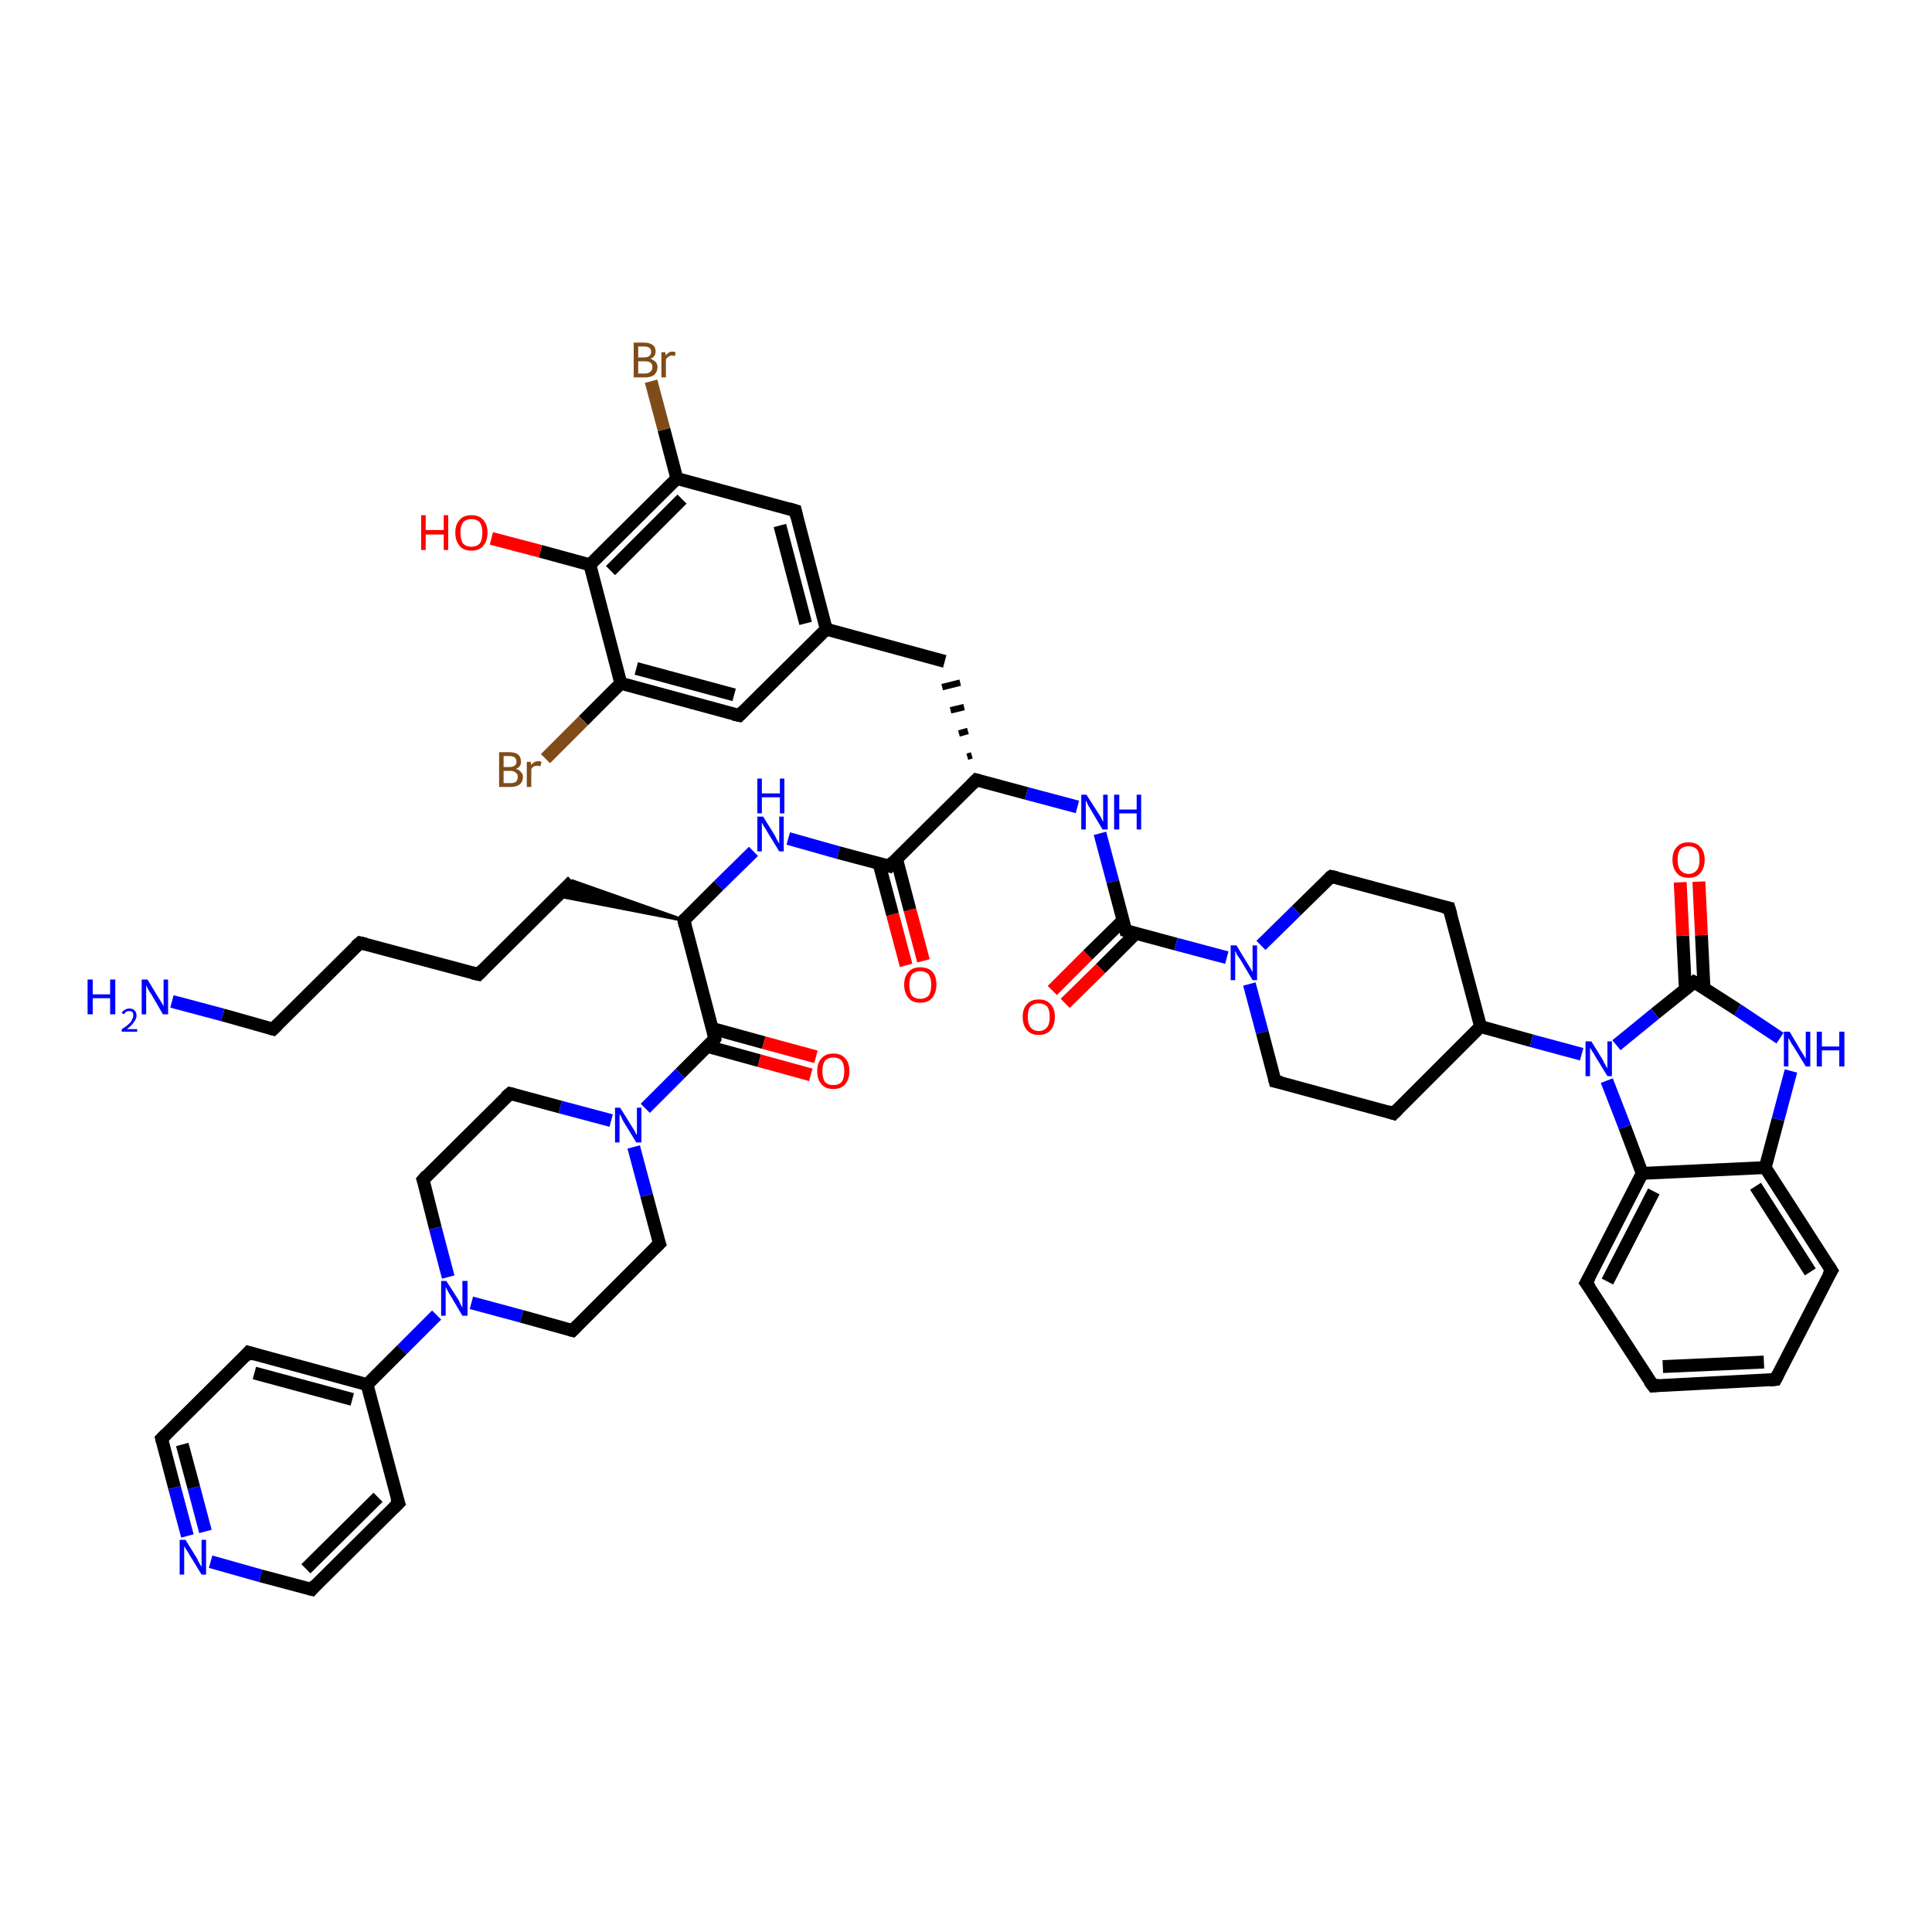 <?xml version='1.0' encoding='iso-8859-1'?>
<svg version='1.1' baseProfile='full'
              xmlns='http://www.w3.org/2000/svg'
                      xmlns:rdkit='http://www.rdkit.org/xml'
                      xmlns:xlink='http://www.w3.org/1999/xlink'
                  xml:space='preserve'
width='300px' height='300px' viewBox='0 0 300 300'>
<!-- END OF HEADER -->
<rect style='opacity:1.0;fill:#FFFFFF;stroke:none' width='300.0' height='300.0' x='0.0' y='0.0'> </rect>
<path class='bond-0 atom-0 atom-1' d='M 26.7,155.5 L 34.6,157.6' style='fill:none;fill-rule:evenodd;stroke:#0000FF;stroke-width:2.0px;stroke-linecap:butt;stroke-linejoin:miter;stroke-opacity:1' />
<path class='bond-0 atom-0 atom-1' d='M 34.6,157.6 L 42.4,159.8' style='fill:none;fill-rule:evenodd;stroke:#000000;stroke-width:2.0px;stroke-linecap:butt;stroke-linejoin:miter;stroke-opacity:1' />
<path class='bond-1 atom-1 atom-2' d='M 42.4,159.8 L 55.9,146.4' style='fill:none;fill-rule:evenodd;stroke:#000000;stroke-width:2.0px;stroke-linecap:butt;stroke-linejoin:miter;stroke-opacity:1' />
<path class='bond-2 atom-2 atom-3' d='M 55.9,146.4 L 74.3,151.3' style='fill:none;fill-rule:evenodd;stroke:#000000;stroke-width:2.0px;stroke-linecap:butt;stroke-linejoin:miter;stroke-opacity:1' />
<path class='bond-3 atom-3 atom-4' d='M 74.3,151.3 L 88.9,136.8' style='fill:none;fill-rule:evenodd;stroke:#000000;stroke-width:2.0px;stroke-linecap:butt;stroke-linejoin:miter;stroke-opacity:1' />
<path class='bond-4 atom-5 atom-4' d='M 106.2,142.9 L 86.6,139.1 L 88.9,136.8 Z' style='fill:#000000;fill-rule:evenodd;fill-opacity:1;stroke:#000000;stroke-width:0.5px;stroke-linecap:butt;stroke-linejoin:miter;stroke-opacity:1;' />
<path class='bond-5 atom-5 atom-6' d='M 106.2,142.9 L 111.6,137.5' style='fill:none;fill-rule:evenodd;stroke:#000000;stroke-width:2.0px;stroke-linecap:butt;stroke-linejoin:miter;stroke-opacity:1' />
<path class='bond-5 atom-5 atom-6' d='M 111.6,137.5 L 117.0,132.2' style='fill:none;fill-rule:evenodd;stroke:#0000FF;stroke-width:2.0px;stroke-linecap:butt;stroke-linejoin:miter;stroke-opacity:1' />
<path class='bond-6 atom-6 atom-7' d='M 122.4,130.2 L 130.2,132.4' style='fill:none;fill-rule:evenodd;stroke:#0000FF;stroke-width:2.0px;stroke-linecap:butt;stroke-linejoin:miter;stroke-opacity:1' />
<path class='bond-6 atom-6 atom-7' d='M 130.2,132.4 L 138.1,134.5' style='fill:none;fill-rule:evenodd;stroke:#000000;stroke-width:2.0px;stroke-linecap:butt;stroke-linejoin:miter;stroke-opacity:1' />
<path class='bond-7 atom-7 atom-8' d='M 136.5,134.1 L 138.6,142.0' style='fill:none;fill-rule:evenodd;stroke:#000000;stroke-width:2.0px;stroke-linecap:butt;stroke-linejoin:miter;stroke-opacity:1' />
<path class='bond-7 atom-7 atom-8' d='M 138.6,142.0 L 140.7,149.9' style='fill:none;fill-rule:evenodd;stroke:#FF0000;stroke-width:2.0px;stroke-linecap:butt;stroke-linejoin:miter;stroke-opacity:1' />
<path class='bond-7 atom-7 atom-8' d='M 139.2,133.3 L 141.3,141.3' style='fill:none;fill-rule:evenodd;stroke:#000000;stroke-width:2.0px;stroke-linecap:butt;stroke-linejoin:miter;stroke-opacity:1' />
<path class='bond-7 atom-7 atom-8' d='M 141.3,141.3 L 143.4,149.2' style='fill:none;fill-rule:evenodd;stroke:#FF0000;stroke-width:2.0px;stroke-linecap:butt;stroke-linejoin:miter;stroke-opacity:1' />
<path class='bond-8 atom-7 atom-9' d='M 138.1,134.5 L 151.6,121.1' style='fill:none;fill-rule:evenodd;stroke:#000000;stroke-width:2.0px;stroke-linecap:butt;stroke-linejoin:miter;stroke-opacity:1' />
<path class='bond-9 atom-9 atom-10' d='M 150.9,117.3 L 150.2,117.5' style='fill:none;fill-rule:evenodd;stroke:#000000;stroke-width:1.0px;stroke-linecap:butt;stroke-linejoin:miter;stroke-opacity:1' />
<path class='bond-9 atom-9 atom-10' d='M 150.3,113.5 L 148.9,113.9' style='fill:none;fill-rule:evenodd;stroke:#000000;stroke-width:1.0px;stroke-linecap:butt;stroke-linejoin:miter;stroke-opacity:1' />
<path class='bond-9 atom-9 atom-10' d='M 149.7,109.8 L 147.6,110.3' style='fill:none;fill-rule:evenodd;stroke:#000000;stroke-width:1.0px;stroke-linecap:butt;stroke-linejoin:miter;stroke-opacity:1' />
<path class='bond-9 atom-9 atom-10' d='M 149.1,106.0 L 146.3,106.7' style='fill:none;fill-rule:evenodd;stroke:#000000;stroke-width:1.0px;stroke-linecap:butt;stroke-linejoin:miter;stroke-opacity:1' />
<path class='bond-10 atom-10 atom-11' d='M 146.7,102.7 L 128.3,97.7' style='fill:none;fill-rule:evenodd;stroke:#000000;stroke-width:2.0px;stroke-linecap:butt;stroke-linejoin:miter;stroke-opacity:1' />
<path class='bond-11 atom-11 atom-12' d='M 128.3,97.7 L 123.5,79.3' style='fill:none;fill-rule:evenodd;stroke:#000000;stroke-width:2.0px;stroke-linecap:butt;stroke-linejoin:miter;stroke-opacity:1' />
<path class='bond-11 atom-11 atom-12' d='M 125.1,96.8 L 121.1,81.6' style='fill:none;fill-rule:evenodd;stroke:#000000;stroke-width:2.0px;stroke-linecap:butt;stroke-linejoin:miter;stroke-opacity:1' />
<path class='bond-12 atom-12 atom-13' d='M 123.5,79.3 L 105.1,74.3' style='fill:none;fill-rule:evenodd;stroke:#000000;stroke-width:2.0px;stroke-linecap:butt;stroke-linejoin:miter;stroke-opacity:1' />
<path class='bond-13 atom-13 atom-14' d='M 105.1,74.3 L 103.1,66.7' style='fill:none;fill-rule:evenodd;stroke:#000000;stroke-width:2.0px;stroke-linecap:butt;stroke-linejoin:miter;stroke-opacity:1' />
<path class='bond-13 atom-13 atom-14' d='M 103.1,66.7 L 101.1,59.2' style='fill:none;fill-rule:evenodd;stroke:#7F4C19;stroke-width:2.0px;stroke-linecap:butt;stroke-linejoin:miter;stroke-opacity:1' />
<path class='bond-14 atom-13 atom-15' d='M 105.1,74.3 L 91.6,87.7' style='fill:none;fill-rule:evenodd;stroke:#000000;stroke-width:2.0px;stroke-linecap:butt;stroke-linejoin:miter;stroke-opacity:1' />
<path class='bond-14 atom-13 atom-15' d='M 105.9,77.5 L 94.8,88.6' style='fill:none;fill-rule:evenodd;stroke:#000000;stroke-width:2.0px;stroke-linecap:butt;stroke-linejoin:miter;stroke-opacity:1' />
<path class='bond-15 atom-15 atom-16' d='M 91.6,87.7 L 83.9,85.6' style='fill:none;fill-rule:evenodd;stroke:#000000;stroke-width:2.0px;stroke-linecap:butt;stroke-linejoin:miter;stroke-opacity:1' />
<path class='bond-15 atom-15 atom-16' d='M 83.9,85.6 L 76.3,83.6' style='fill:none;fill-rule:evenodd;stroke:#FF0000;stroke-width:2.0px;stroke-linecap:butt;stroke-linejoin:miter;stroke-opacity:1' />
<path class='bond-16 atom-15 atom-17' d='M 91.6,87.7 L 96.4,106.1' style='fill:none;fill-rule:evenodd;stroke:#000000;stroke-width:2.0px;stroke-linecap:butt;stroke-linejoin:miter;stroke-opacity:1' />
<path class='bond-17 atom-17 atom-18' d='M 96.4,106.1 L 90.6,111.9' style='fill:none;fill-rule:evenodd;stroke:#000000;stroke-width:2.0px;stroke-linecap:butt;stroke-linejoin:miter;stroke-opacity:1' />
<path class='bond-17 atom-17 atom-18' d='M 90.6,111.9 L 84.7,117.8' style='fill:none;fill-rule:evenodd;stroke:#7F4C19;stroke-width:2.0px;stroke-linecap:butt;stroke-linejoin:miter;stroke-opacity:1' />
<path class='bond-18 atom-17 atom-19' d='M 96.4,106.1 L 114.8,111.1' style='fill:none;fill-rule:evenodd;stroke:#000000;stroke-width:2.0px;stroke-linecap:butt;stroke-linejoin:miter;stroke-opacity:1' />
<path class='bond-18 atom-17 atom-19' d='M 98.8,103.8 L 114.0,107.9' style='fill:none;fill-rule:evenodd;stroke:#000000;stroke-width:2.0px;stroke-linecap:butt;stroke-linejoin:miter;stroke-opacity:1' />
<path class='bond-19 atom-9 atom-20' d='M 151.6,121.1 L 159.4,123.2' style='fill:none;fill-rule:evenodd;stroke:#000000;stroke-width:2.0px;stroke-linecap:butt;stroke-linejoin:miter;stroke-opacity:1' />
<path class='bond-19 atom-9 atom-20' d='M 159.4,123.2 L 167.3,125.3' style='fill:none;fill-rule:evenodd;stroke:#0000FF;stroke-width:2.0px;stroke-linecap:butt;stroke-linejoin:miter;stroke-opacity:1' />
<path class='bond-20 atom-20 atom-21' d='M 170.8,129.4 L 172.8,136.9' style='fill:none;fill-rule:evenodd;stroke:#0000FF;stroke-width:2.0px;stroke-linecap:butt;stroke-linejoin:miter;stroke-opacity:1' />
<path class='bond-20 atom-20 atom-21' d='M 172.8,136.9 L 174.8,144.5' style='fill:none;fill-rule:evenodd;stroke:#000000;stroke-width:2.0px;stroke-linecap:butt;stroke-linejoin:miter;stroke-opacity:1' />
<path class='bond-21 atom-21 atom-22' d='M 174.4,142.9 L 168.9,148.3' style='fill:none;fill-rule:evenodd;stroke:#000000;stroke-width:2.0px;stroke-linecap:butt;stroke-linejoin:miter;stroke-opacity:1' />
<path class='bond-21 atom-21 atom-22' d='M 168.9,148.3 L 163.4,153.8' style='fill:none;fill-rule:evenodd;stroke:#FF0000;stroke-width:2.0px;stroke-linecap:butt;stroke-linejoin:miter;stroke-opacity:1' />
<path class='bond-21 atom-21 atom-22' d='M 176.4,144.9 L 170.9,150.4' style='fill:none;fill-rule:evenodd;stroke:#000000;stroke-width:2.0px;stroke-linecap:butt;stroke-linejoin:miter;stroke-opacity:1' />
<path class='bond-21 atom-21 atom-22' d='M 170.9,150.4 L 165.4,155.8' style='fill:none;fill-rule:evenodd;stroke:#FF0000;stroke-width:2.0px;stroke-linecap:butt;stroke-linejoin:miter;stroke-opacity:1' />
<path class='bond-22 atom-21 atom-23' d='M 174.8,144.5 L 182.6,146.6' style='fill:none;fill-rule:evenodd;stroke:#000000;stroke-width:2.0px;stroke-linecap:butt;stroke-linejoin:miter;stroke-opacity:1' />
<path class='bond-22 atom-21 atom-23' d='M 182.6,146.6 L 190.5,148.7' style='fill:none;fill-rule:evenodd;stroke:#0000FF;stroke-width:2.0px;stroke-linecap:butt;stroke-linejoin:miter;stroke-opacity:1' />
<path class='bond-23 atom-23 atom-24' d='M 194.0,152.8 L 196.0,160.3' style='fill:none;fill-rule:evenodd;stroke:#0000FF;stroke-width:2.0px;stroke-linecap:butt;stroke-linejoin:miter;stroke-opacity:1' />
<path class='bond-23 atom-23 atom-24' d='M 196.0,160.3 L 198.0,167.9' style='fill:none;fill-rule:evenodd;stroke:#000000;stroke-width:2.0px;stroke-linecap:butt;stroke-linejoin:miter;stroke-opacity:1' />
<path class='bond-24 atom-24 atom-25' d='M 198.0,167.9 L 216.4,172.9' style='fill:none;fill-rule:evenodd;stroke:#000000;stroke-width:2.0px;stroke-linecap:butt;stroke-linejoin:miter;stroke-opacity:1' />
<path class='bond-25 atom-25 atom-26' d='M 216.4,172.9 L 229.9,159.4' style='fill:none;fill-rule:evenodd;stroke:#000000;stroke-width:2.0px;stroke-linecap:butt;stroke-linejoin:miter;stroke-opacity:1' />
<path class='bond-26 atom-26 atom-27' d='M 229.9,159.4 L 225.0,141.0' style='fill:none;fill-rule:evenodd;stroke:#000000;stroke-width:2.0px;stroke-linecap:butt;stroke-linejoin:miter;stroke-opacity:1' />
<path class='bond-27 atom-27 atom-28' d='M 225.0,141.0 L 206.7,136.1' style='fill:none;fill-rule:evenodd;stroke:#000000;stroke-width:2.0px;stroke-linecap:butt;stroke-linejoin:miter;stroke-opacity:1' />
<path class='bond-28 atom-26 atom-29' d='M 229.9,159.4 L 237.8,161.6' style='fill:none;fill-rule:evenodd;stroke:#000000;stroke-width:2.0px;stroke-linecap:butt;stroke-linejoin:miter;stroke-opacity:1' />
<path class='bond-28 atom-26 atom-29' d='M 237.8,161.6 L 245.6,163.7' style='fill:none;fill-rule:evenodd;stroke:#0000FF;stroke-width:2.0px;stroke-linecap:butt;stroke-linejoin:miter;stroke-opacity:1' />
<path class='bond-29 atom-29 atom-30' d='M 249.5,167.8 L 252.3,175.0' style='fill:none;fill-rule:evenodd;stroke:#0000FF;stroke-width:2.0px;stroke-linecap:butt;stroke-linejoin:miter;stroke-opacity:1' />
<path class='bond-29 atom-29 atom-30' d='M 252.3,175.0 L 255.0,182.2' style='fill:none;fill-rule:evenodd;stroke:#000000;stroke-width:2.0px;stroke-linecap:butt;stroke-linejoin:miter;stroke-opacity:1' />
<path class='bond-30 atom-30 atom-31' d='M 255.0,182.2 L 246.3,199.2' style='fill:none;fill-rule:evenodd;stroke:#000000;stroke-width:2.0px;stroke-linecap:butt;stroke-linejoin:miter;stroke-opacity:1' />
<path class='bond-30 atom-30 atom-31' d='M 256.8,185.0 L 249.6,199.0' style='fill:none;fill-rule:evenodd;stroke:#000000;stroke-width:2.0px;stroke-linecap:butt;stroke-linejoin:miter;stroke-opacity:1' />
<path class='bond-31 atom-31 atom-32' d='M 246.3,199.2 L 256.7,215.2' style='fill:none;fill-rule:evenodd;stroke:#000000;stroke-width:2.0px;stroke-linecap:butt;stroke-linejoin:miter;stroke-opacity:1' />
<path class='bond-32 atom-32 atom-33' d='M 256.7,215.2 L 275.7,214.2' style='fill:none;fill-rule:evenodd;stroke:#000000;stroke-width:2.0px;stroke-linecap:butt;stroke-linejoin:miter;stroke-opacity:1' />
<path class='bond-32 atom-32 atom-33' d='M 258.2,212.2 L 273.9,211.5' style='fill:none;fill-rule:evenodd;stroke:#000000;stroke-width:2.0px;stroke-linecap:butt;stroke-linejoin:miter;stroke-opacity:1' />
<path class='bond-33 atom-33 atom-34' d='M 275.7,214.2 L 284.4,197.3' style='fill:none;fill-rule:evenodd;stroke:#000000;stroke-width:2.0px;stroke-linecap:butt;stroke-linejoin:miter;stroke-opacity:1' />
<path class='bond-34 atom-34 atom-35' d='M 284.4,197.3 L 274.1,181.3' style='fill:none;fill-rule:evenodd;stroke:#000000;stroke-width:2.0px;stroke-linecap:butt;stroke-linejoin:miter;stroke-opacity:1' />
<path class='bond-34 atom-34 atom-35' d='M 281.1,197.5 L 272.6,184.2' style='fill:none;fill-rule:evenodd;stroke:#000000;stroke-width:2.0px;stroke-linecap:butt;stroke-linejoin:miter;stroke-opacity:1' />
<path class='bond-35 atom-35 atom-36' d='M 274.1,181.3 L 276.1,173.8' style='fill:none;fill-rule:evenodd;stroke:#000000;stroke-width:2.0px;stroke-linecap:butt;stroke-linejoin:miter;stroke-opacity:1' />
<path class='bond-35 atom-35 atom-36' d='M 276.1,173.8 L 278.1,166.3' style='fill:none;fill-rule:evenodd;stroke:#0000FF;stroke-width:2.0px;stroke-linecap:butt;stroke-linejoin:miter;stroke-opacity:1' />
<path class='bond-36 atom-36 atom-37' d='M 276.4,161.2 L 269.8,156.8' style='fill:none;fill-rule:evenodd;stroke:#0000FF;stroke-width:2.0px;stroke-linecap:butt;stroke-linejoin:miter;stroke-opacity:1' />
<path class='bond-36 atom-36 atom-37' d='M 269.8,156.8 L 263.1,152.5' style='fill:none;fill-rule:evenodd;stroke:#000000;stroke-width:2.0px;stroke-linecap:butt;stroke-linejoin:miter;stroke-opacity:1' />
<path class='bond-37 atom-37 atom-38' d='M 264.6,153.5 L 264.2,145.2' style='fill:none;fill-rule:evenodd;stroke:#000000;stroke-width:2.0px;stroke-linecap:butt;stroke-linejoin:miter;stroke-opacity:1' />
<path class='bond-37 atom-37 atom-38' d='M 264.2,145.2 L 263.8,136.9' style='fill:none;fill-rule:evenodd;stroke:#FF0000;stroke-width:2.0px;stroke-linecap:butt;stroke-linejoin:miter;stroke-opacity:1' />
<path class='bond-37 atom-37 atom-38' d='M 261.7,153.6 L 261.3,145.3' style='fill:none;fill-rule:evenodd;stroke:#000000;stroke-width:2.0px;stroke-linecap:butt;stroke-linejoin:miter;stroke-opacity:1' />
<path class='bond-37 atom-37 atom-38' d='M 261.3,145.3 L 260.9,137.0' style='fill:none;fill-rule:evenodd;stroke:#FF0000;stroke-width:2.0px;stroke-linecap:butt;stroke-linejoin:miter;stroke-opacity:1' />
<path class='bond-38 atom-5 atom-39' d='M 106.2,142.9 L 111.0,161.3' style='fill:none;fill-rule:evenodd;stroke:#000000;stroke-width:2.0px;stroke-linecap:butt;stroke-linejoin:miter;stroke-opacity:1' />
<path class='bond-39 atom-39 atom-40' d='M 109.9,162.5 L 117.9,164.7' style='fill:none;fill-rule:evenodd;stroke:#000000;stroke-width:2.0px;stroke-linecap:butt;stroke-linejoin:miter;stroke-opacity:1' />
<path class='bond-39 atom-39 atom-40' d='M 117.9,164.7 L 125.9,166.9' style='fill:none;fill-rule:evenodd;stroke:#FF0000;stroke-width:2.0px;stroke-linecap:butt;stroke-linejoin:miter;stroke-opacity:1' />
<path class='bond-39 atom-39 atom-40' d='M 110.6,159.7 L 118.6,161.9' style='fill:none;fill-rule:evenodd;stroke:#000000;stroke-width:2.0px;stroke-linecap:butt;stroke-linejoin:miter;stroke-opacity:1' />
<path class='bond-39 atom-39 atom-40' d='M 118.6,161.9 L 126.7,164.1' style='fill:none;fill-rule:evenodd;stroke:#FF0000;stroke-width:2.0px;stroke-linecap:butt;stroke-linejoin:miter;stroke-opacity:1' />
<path class='bond-40 atom-39 atom-41' d='M 111.0,161.3 L 105.6,166.7' style='fill:none;fill-rule:evenodd;stroke:#000000;stroke-width:2.0px;stroke-linecap:butt;stroke-linejoin:miter;stroke-opacity:1' />
<path class='bond-40 atom-39 atom-41' d='M 105.6,166.7 L 100.2,172.1' style='fill:none;fill-rule:evenodd;stroke:#0000FF;stroke-width:2.0px;stroke-linecap:butt;stroke-linejoin:miter;stroke-opacity:1' />
<path class='bond-41 atom-41 atom-42' d='M 94.9,174.0 L 87.0,171.9' style='fill:none;fill-rule:evenodd;stroke:#0000FF;stroke-width:2.0px;stroke-linecap:butt;stroke-linejoin:miter;stroke-opacity:1' />
<path class='bond-41 atom-41 atom-42' d='M 87.0,171.9 L 79.2,169.8' style='fill:none;fill-rule:evenodd;stroke:#000000;stroke-width:2.0px;stroke-linecap:butt;stroke-linejoin:miter;stroke-opacity:1' />
<path class='bond-42 atom-42 atom-43' d='M 79.2,169.8 L 65.7,183.2' style='fill:none;fill-rule:evenodd;stroke:#000000;stroke-width:2.0px;stroke-linecap:butt;stroke-linejoin:miter;stroke-opacity:1' />
<path class='bond-43 atom-43 atom-44' d='M 65.7,183.2 L 67.6,190.7' style='fill:none;fill-rule:evenodd;stroke:#000000;stroke-width:2.0px;stroke-linecap:butt;stroke-linejoin:miter;stroke-opacity:1' />
<path class='bond-43 atom-43 atom-44' d='M 67.6,190.7 L 69.6,198.3' style='fill:none;fill-rule:evenodd;stroke:#0000FF;stroke-width:2.0px;stroke-linecap:butt;stroke-linejoin:miter;stroke-opacity:1' />
<path class='bond-44 atom-44 atom-45' d='M 73.2,202.3 L 81.0,204.4' style='fill:none;fill-rule:evenodd;stroke:#0000FF;stroke-width:2.0px;stroke-linecap:butt;stroke-linejoin:miter;stroke-opacity:1' />
<path class='bond-44 atom-44 atom-45' d='M 81.0,204.4 L 88.9,206.6' style='fill:none;fill-rule:evenodd;stroke:#000000;stroke-width:2.0px;stroke-linecap:butt;stroke-linejoin:miter;stroke-opacity:1' />
<path class='bond-45 atom-45 atom-46' d='M 88.9,206.6 L 102.4,193.1' style='fill:none;fill-rule:evenodd;stroke:#000000;stroke-width:2.0px;stroke-linecap:butt;stroke-linejoin:miter;stroke-opacity:1' />
<path class='bond-46 atom-44 atom-47' d='M 67.8,204.2 L 62.4,209.6' style='fill:none;fill-rule:evenodd;stroke:#0000FF;stroke-width:2.0px;stroke-linecap:butt;stroke-linejoin:miter;stroke-opacity:1' />
<path class='bond-46 atom-44 atom-47' d='M 62.4,209.6 L 57.0,215.0' style='fill:none;fill-rule:evenodd;stroke:#000000;stroke-width:2.0px;stroke-linecap:butt;stroke-linejoin:miter;stroke-opacity:1' />
<path class='bond-47 atom-47 atom-48' d='M 57.0,215.0 L 38.6,210.0' style='fill:none;fill-rule:evenodd;stroke:#000000;stroke-width:2.0px;stroke-linecap:butt;stroke-linejoin:miter;stroke-opacity:1' />
<path class='bond-47 atom-47 atom-48' d='M 54.7,217.3 L 39.5,213.2' style='fill:none;fill-rule:evenodd;stroke:#000000;stroke-width:2.0px;stroke-linecap:butt;stroke-linejoin:miter;stroke-opacity:1' />
<path class='bond-48 atom-48 atom-49' d='M 38.6,210.0 L 25.1,223.4' style='fill:none;fill-rule:evenodd;stroke:#000000;stroke-width:2.0px;stroke-linecap:butt;stroke-linejoin:miter;stroke-opacity:1' />
<path class='bond-49 atom-49 atom-50' d='M 25.1,223.4 L 27.1,231.0' style='fill:none;fill-rule:evenodd;stroke:#000000;stroke-width:2.0px;stroke-linecap:butt;stroke-linejoin:miter;stroke-opacity:1' />
<path class='bond-49 atom-49 atom-50' d='M 27.1,231.0 L 29.1,238.5' style='fill:none;fill-rule:evenodd;stroke:#0000FF;stroke-width:2.0px;stroke-linecap:butt;stroke-linejoin:miter;stroke-opacity:1' />
<path class='bond-49 atom-49 atom-50' d='M 28.3,224.3 L 30.1,231.0' style='fill:none;fill-rule:evenodd;stroke:#000000;stroke-width:2.0px;stroke-linecap:butt;stroke-linejoin:miter;stroke-opacity:1' />
<path class='bond-49 atom-49 atom-50' d='M 30.1,231.0 L 31.9,237.8' style='fill:none;fill-rule:evenodd;stroke:#0000FF;stroke-width:2.0px;stroke-linecap:butt;stroke-linejoin:miter;stroke-opacity:1' />
<path class='bond-50 atom-50 atom-51' d='M 32.7,242.5 L 40.5,244.7' style='fill:none;fill-rule:evenodd;stroke:#0000FF;stroke-width:2.0px;stroke-linecap:butt;stroke-linejoin:miter;stroke-opacity:1' />
<path class='bond-50 atom-50 atom-51' d='M 40.5,244.7 L 48.4,246.8' style='fill:none;fill-rule:evenodd;stroke:#000000;stroke-width:2.0px;stroke-linecap:butt;stroke-linejoin:miter;stroke-opacity:1' />
<path class='bond-51 atom-51 atom-52' d='M 48.4,246.8 L 61.9,233.4' style='fill:none;fill-rule:evenodd;stroke:#000000;stroke-width:2.0px;stroke-linecap:butt;stroke-linejoin:miter;stroke-opacity:1' />
<path class='bond-51 atom-51 atom-52' d='M 47.5,243.6 L 58.7,232.5' style='fill:none;fill-rule:evenodd;stroke:#000000;stroke-width:2.0px;stroke-linecap:butt;stroke-linejoin:miter;stroke-opacity:1' />
<path class='bond-52 atom-19 atom-11' d='M 114.8,111.1 L 128.3,97.7' style='fill:none;fill-rule:evenodd;stroke:#000000;stroke-width:2.0px;stroke-linecap:butt;stroke-linejoin:miter;stroke-opacity:1' />
<path class='bond-53 atom-28 atom-23' d='M 206.7,136.1 L 201.3,141.4' style='fill:none;fill-rule:evenodd;stroke:#000000;stroke-width:2.0px;stroke-linecap:butt;stroke-linejoin:miter;stroke-opacity:1' />
<path class='bond-53 atom-28 atom-23' d='M 201.3,141.4 L 195.8,146.8' style='fill:none;fill-rule:evenodd;stroke:#0000FF;stroke-width:2.0px;stroke-linecap:butt;stroke-linejoin:miter;stroke-opacity:1' />
<path class='bond-54 atom-37 atom-29' d='M 263.1,152.5 L 257.0,157.4' style='fill:none;fill-rule:evenodd;stroke:#000000;stroke-width:2.0px;stroke-linecap:butt;stroke-linejoin:miter;stroke-opacity:1' />
<path class='bond-54 atom-37 atom-29' d='M 257.0,157.4 L 251.0,162.3' style='fill:none;fill-rule:evenodd;stroke:#0000FF;stroke-width:2.0px;stroke-linecap:butt;stroke-linejoin:miter;stroke-opacity:1' />
<path class='bond-55 atom-46 atom-41' d='M 102.4,193.1 L 100.4,185.6' style='fill:none;fill-rule:evenodd;stroke:#000000;stroke-width:2.0px;stroke-linecap:butt;stroke-linejoin:miter;stroke-opacity:1' />
<path class='bond-55 atom-46 atom-41' d='M 100.4,185.6 L 98.4,178.1' style='fill:none;fill-rule:evenodd;stroke:#0000FF;stroke-width:2.0px;stroke-linecap:butt;stroke-linejoin:miter;stroke-opacity:1' />
<path class='bond-56 atom-52 atom-47' d='M 61.9,233.4 L 57.0,215.0' style='fill:none;fill-rule:evenodd;stroke:#000000;stroke-width:2.0px;stroke-linecap:butt;stroke-linejoin:miter;stroke-opacity:1' />
<path class='bond-57 atom-35 atom-30' d='M 274.1,181.3 L 255.0,182.2' style='fill:none;fill-rule:evenodd;stroke:#000000;stroke-width:2.0px;stroke-linecap:butt;stroke-linejoin:miter;stroke-opacity:1' />
<path d='M 42.0,159.7 L 42.4,159.8 L 43.1,159.1' style='fill:none;stroke:#000000;stroke-width:2.0px;stroke-linecap:butt;stroke-linejoin:miter;stroke-opacity:1;' />
<path d='M 55.2,147.0 L 55.9,146.4 L 56.8,146.6' style='fill:none;stroke:#000000;stroke-width:2.0px;stroke-linecap:butt;stroke-linejoin:miter;stroke-opacity:1;' />
<path d='M 73.4,151.1 L 74.3,151.3 L 75.0,150.6' style='fill:none;stroke:#000000;stroke-width:2.0px;stroke-linecap:butt;stroke-linejoin:miter;stroke-opacity:1;' />
<path d='M 106.4,142.7 L 106.2,142.9 L 106.4,143.8' style='fill:none;stroke:#000000;stroke-width:2.0px;stroke-linecap:butt;stroke-linejoin:miter;stroke-opacity:1;' />
<path d='M 137.7,134.4 L 138.1,134.5 L 138.7,133.8' style='fill:none;stroke:#000000;stroke-width:2.0px;stroke-linecap:butt;stroke-linejoin:miter;stroke-opacity:1;' />
<path d='M 150.9,121.8 L 151.6,121.1 L 152.0,121.2' style='fill:none;stroke:#000000;stroke-width:2.0px;stroke-linecap:butt;stroke-linejoin:miter;stroke-opacity:1;' />
<path d='M 123.7,80.2 L 123.5,79.3 L 122.5,79.0' style='fill:none;stroke:#000000;stroke-width:2.0px;stroke-linecap:butt;stroke-linejoin:miter;stroke-opacity:1;' />
<path d='M 113.9,110.9 L 114.8,111.1 L 115.5,110.4' style='fill:none;stroke:#000000;stroke-width:2.0px;stroke-linecap:butt;stroke-linejoin:miter;stroke-opacity:1;' />
<path d='M 174.7,144.1 L 174.8,144.5 L 175.2,144.6' style='fill:none;stroke:#000000;stroke-width:2.0px;stroke-linecap:butt;stroke-linejoin:miter;stroke-opacity:1;' />
<path d='M 197.9,167.5 L 198.0,167.9 L 199.0,168.1' style='fill:none;stroke:#000000;stroke-width:2.0px;stroke-linecap:butt;stroke-linejoin:miter;stroke-opacity:1;' />
<path d='M 215.5,172.6 L 216.4,172.9 L 217.1,172.2' style='fill:none;stroke:#000000;stroke-width:2.0px;stroke-linecap:butt;stroke-linejoin:miter;stroke-opacity:1;' />
<path d='M 225.3,142.0 L 225.0,141.0 L 224.1,140.8' style='fill:none;stroke:#000000;stroke-width:2.0px;stroke-linecap:butt;stroke-linejoin:miter;stroke-opacity:1;' />
<path d='M 207.6,136.3 L 206.7,136.1 L 206.4,136.3' style='fill:none;stroke:#000000;stroke-width:2.0px;stroke-linecap:butt;stroke-linejoin:miter;stroke-opacity:1;' />
<path d='M 246.8,198.3 L 246.3,199.2 L 246.9,200.0' style='fill:none;stroke:#000000;stroke-width:2.0px;stroke-linecap:butt;stroke-linejoin:miter;stroke-opacity:1;' />
<path d='M 256.1,214.4 L 256.7,215.2 L 257.6,215.1' style='fill:none;stroke:#000000;stroke-width:2.0px;stroke-linecap:butt;stroke-linejoin:miter;stroke-opacity:1;' />
<path d='M 274.7,214.3 L 275.7,214.2 L 276.1,213.4' style='fill:none;stroke:#000000;stroke-width:2.0px;stroke-linecap:butt;stroke-linejoin:miter;stroke-opacity:1;' />
<path d='M 283.9,198.1 L 284.4,197.3 L 283.9,196.5' style='fill:none;stroke:#000000;stroke-width:2.0px;stroke-linecap:butt;stroke-linejoin:miter;stroke-opacity:1;' />
<path d='M 263.5,152.7 L 263.1,152.5 L 262.8,152.8' style='fill:none;stroke:#000000;stroke-width:2.0px;stroke-linecap:butt;stroke-linejoin:miter;stroke-opacity:1;' />
<path d='M 110.8,160.4 L 111.0,161.3 L 110.8,161.6' style='fill:none;stroke:#000000;stroke-width:2.0px;stroke-linecap:butt;stroke-linejoin:miter;stroke-opacity:1;' />
<path d='M 79.6,169.9 L 79.2,169.8 L 78.5,170.4' style='fill:none;stroke:#000000;stroke-width:2.0px;stroke-linecap:butt;stroke-linejoin:miter;stroke-opacity:1;' />
<path d='M 66.3,182.5 L 65.7,183.2 L 65.8,183.5' style='fill:none;stroke:#000000;stroke-width:2.0px;stroke-linecap:butt;stroke-linejoin:miter;stroke-opacity:1;' />
<path d='M 88.5,206.5 L 88.9,206.6 L 89.6,205.9' style='fill:none;stroke:#000000;stroke-width:2.0px;stroke-linecap:butt;stroke-linejoin:miter;stroke-opacity:1;' />
<path d='M 101.7,193.8 L 102.4,193.1 L 102.3,192.8' style='fill:none;stroke:#000000;stroke-width:2.0px;stroke-linecap:butt;stroke-linejoin:miter;stroke-opacity:1;' />
<path d='M 39.6,210.3 L 38.6,210.0 L 38.0,210.7' style='fill:none;stroke:#000000;stroke-width:2.0px;stroke-linecap:butt;stroke-linejoin:miter;stroke-opacity:1;' />
<path d='M 25.8,222.7 L 25.1,223.4 L 25.2,223.8' style='fill:none;stroke:#000000;stroke-width:2.0px;stroke-linecap:butt;stroke-linejoin:miter;stroke-opacity:1;' />
<path d='M 48.0,246.7 L 48.4,246.8 L 49.0,246.1' style='fill:none;stroke:#000000;stroke-width:2.0px;stroke-linecap:butt;stroke-linejoin:miter;stroke-opacity:1;' />
<path d='M 61.2,234.1 L 61.9,233.4 L 61.6,232.5' style='fill:none;stroke:#000000;stroke-width:2.0px;stroke-linecap:butt;stroke-linejoin:miter;stroke-opacity:1;' />
<path class='atom-0' d='M 13.6 152.1
L 14.4 152.1
L 14.4 154.4
L 17.1 154.4
L 17.1 152.1
L 17.9 152.1
L 17.9 157.5
L 17.1 157.5
L 17.1 155.0
L 14.4 155.0
L 14.4 157.5
L 13.6 157.5
L 13.6 152.1
' fill='#0000FF'/>
<path class='atom-0' d='M 18.9 157.3
Q 19.0 157.0, 19.4 156.8
Q 19.7 156.6, 20.1 156.6
Q 20.6 156.6, 20.9 156.9
Q 21.2 157.2, 21.2 157.7
Q 21.2 158.2, 20.8 158.7
Q 20.5 159.2, 19.7 159.8
L 21.3 159.8
L 21.3 160.2
L 18.9 160.2
L 18.9 159.8
Q 19.6 159.4, 20.0 159.0
Q 20.4 158.7, 20.5 158.3
Q 20.7 158.0, 20.7 157.7
Q 20.7 157.4, 20.6 157.2
Q 20.4 157.0, 20.1 157.0
Q 19.8 157.0, 19.6 157.1
Q 19.4 157.2, 19.3 157.5
L 18.9 157.3
' fill='#0000FF'/>
<path class='atom-0' d='M 22.9 152.1
L 24.6 154.9
Q 24.8 155.2, 25.1 155.7
Q 25.4 156.2, 25.4 156.3
L 25.4 152.1
L 26.1 152.1
L 26.1 157.5
L 25.3 157.5
L 23.5 154.4
Q 23.2 154.0, 23.0 153.6
Q 22.8 153.2, 22.7 153.0
L 22.7 157.5
L 22.0 157.5
L 22.0 152.1
L 22.9 152.1
' fill='#0000FF'/>
<path class='atom-6' d='M 118.5 126.8
L 120.3 129.7
Q 120.4 129.9, 120.7 130.5
Q 121.0 131.0, 121.0 131.0
L 121.0 126.8
L 121.7 126.8
L 121.7 132.2
L 121.0 132.2
L 119.1 129.1
Q 118.9 128.7, 118.6 128.3
Q 118.4 127.9, 118.3 127.7
L 118.3 132.2
L 117.6 132.2
L 117.6 126.8
L 118.5 126.8
' fill='#0000FF'/>
<path class='atom-6' d='M 117.6 120.9
L 118.3 120.9
L 118.3 123.2
L 121.1 123.2
L 121.1 120.9
L 121.8 120.9
L 121.8 126.3
L 121.1 126.3
L 121.1 123.8
L 118.3 123.8
L 118.3 126.3
L 117.6 126.3
L 117.6 120.9
' fill='#0000FF'/>
<path class='atom-8' d='M 140.4 152.9
Q 140.4 151.6, 141.1 150.9
Q 141.7 150.2, 142.9 150.2
Q 144.1 150.2, 144.8 150.9
Q 145.4 151.6, 145.4 152.9
Q 145.4 154.2, 144.7 155.0
Q 144.1 155.7, 142.9 155.7
Q 141.7 155.7, 141.1 155.0
Q 140.4 154.2, 140.4 152.9
M 142.9 155.1
Q 143.7 155.1, 144.2 154.6
Q 144.6 154.0, 144.6 152.9
Q 144.6 151.9, 144.2 151.3
Q 143.7 150.8, 142.9 150.8
Q 142.1 150.8, 141.6 151.3
Q 141.2 151.9, 141.2 152.9
Q 141.2 154.0, 141.6 154.6
Q 142.1 155.1, 142.9 155.1
' fill='#FF0000'/>
<path class='atom-14' d='M 101.0 55.7
Q 101.5 55.9, 101.8 56.2
Q 102.1 56.5, 102.1 57.0
Q 102.1 57.7, 101.6 58.2
Q 101.1 58.6, 100.2 58.6
L 98.4 58.6
L 98.4 53.2
L 100.0 53.2
Q 100.9 53.2, 101.4 53.6
Q 101.8 53.9, 101.8 54.6
Q 101.8 55.4, 101.0 55.7
M 99.1 53.8
L 99.1 55.5
L 100.0 55.5
Q 100.5 55.5, 100.8 55.3
Q 101.1 55.1, 101.1 54.6
Q 101.1 53.8, 100.0 53.8
L 99.1 53.8
M 100.2 58.0
Q 100.7 58.0, 101.0 57.7
Q 101.3 57.5, 101.3 57.0
Q 101.3 56.5, 101.0 56.3
Q 100.7 56.1, 100.1 56.1
L 99.1 56.1
L 99.1 58.0
L 100.2 58.0
' fill='#7F4C19'/>
<path class='atom-14' d='M 103.3 54.7
L 103.4 55.2
Q 103.8 54.6, 104.4 54.6
Q 104.7 54.6, 104.9 54.7
L 104.8 55.3
Q 104.5 55.2, 104.3 55.2
Q 104.0 55.2, 103.8 55.4
Q 103.6 55.5, 103.4 55.8
L 103.4 58.6
L 102.7 58.6
L 102.7 54.7
L 103.3 54.7
' fill='#7F4C19'/>
<path class='atom-16' d='M 65.4 80.0
L 66.1 80.0
L 66.1 82.3
L 68.9 82.3
L 68.9 80.0
L 69.6 80.0
L 69.6 85.4
L 68.9 85.4
L 68.9 83.0
L 66.1 83.0
L 66.1 85.4
L 65.4 85.4
L 65.4 80.0
' fill='#FF0000'/>
<path class='atom-16' d='M 70.7 82.7
Q 70.7 81.4, 71.4 80.7
Q 72.0 80.0, 73.2 80.0
Q 74.4 80.0, 75.0 80.7
Q 75.7 81.4, 75.7 82.7
Q 75.7 84.0, 75.0 84.8
Q 74.4 85.5, 73.2 85.5
Q 72.0 85.5, 71.4 84.8
Q 70.7 84.0, 70.7 82.7
M 73.2 84.9
Q 74.0 84.9, 74.5 84.4
Q 74.9 83.8, 74.9 82.7
Q 74.9 81.7, 74.5 81.1
Q 74.0 80.6, 73.2 80.6
Q 72.4 80.6, 71.9 81.1
Q 71.5 81.7, 71.5 82.7
Q 71.5 83.8, 71.9 84.4
Q 72.4 84.9, 73.2 84.9
' fill='#FF0000'/>
<path class='atom-18' d='M 80.1 119.4
Q 80.6 119.5, 80.9 119.9
Q 81.2 120.2, 81.2 120.6
Q 81.2 121.4, 80.7 121.8
Q 80.2 122.2, 79.3 122.2
L 77.5 122.2
L 77.5 116.8
L 79.1 116.8
Q 80.0 116.8, 80.5 117.2
Q 80.9 117.6, 80.9 118.3
Q 80.9 119.1, 80.1 119.4
M 78.2 117.4
L 78.2 119.1
L 79.1 119.1
Q 79.6 119.1, 79.9 118.9
Q 80.2 118.7, 80.2 118.3
Q 80.2 117.4, 79.1 117.4
L 78.2 117.4
M 79.3 121.6
Q 79.8 121.6, 80.1 121.4
Q 80.4 121.1, 80.4 120.6
Q 80.4 120.2, 80.1 120.0
Q 79.8 119.7, 79.2 119.7
L 78.2 119.7
L 78.2 121.6
L 79.3 121.6
' fill='#7F4C19'/>
<path class='atom-18' d='M 82.4 118.3
L 82.5 118.8
Q 82.9 118.2, 83.6 118.2
Q 83.8 118.2, 84.1 118.3
L 83.9 119.0
Q 83.6 118.9, 83.4 118.9
Q 83.1 118.9, 82.9 119.0
Q 82.7 119.1, 82.5 119.4
L 82.5 122.2
L 81.8 122.2
L 81.8 118.3
L 82.4 118.3
' fill='#7F4C19'/>
<path class='atom-20' d='M 168.7 123.4
L 170.5 126.2
Q 170.7 126.5, 171.0 127.0
Q 171.2 127.5, 171.3 127.6
L 171.3 123.4
L 172.0 123.4
L 172.0 128.8
L 171.2 128.8
L 169.3 125.6
Q 169.1 125.3, 168.9 124.9
Q 168.7 124.4, 168.6 124.3
L 168.6 128.8
L 167.9 128.8
L 167.9 123.4
L 168.7 123.4
' fill='#0000FF'/>
<path class='atom-20' d='M 173.0 123.4
L 173.8 123.4
L 173.8 125.7
L 176.5 125.7
L 176.5 123.4
L 177.2 123.4
L 177.2 128.8
L 176.5 128.8
L 176.5 126.3
L 173.8 126.3
L 173.8 128.8
L 173.0 128.8
L 173.0 123.4
' fill='#0000FF'/>
<path class='atom-22' d='M 158.8 157.9
Q 158.8 156.6, 159.5 155.9
Q 160.1 155.2, 161.3 155.2
Q 162.5 155.2, 163.1 155.9
Q 163.8 156.6, 163.8 157.9
Q 163.8 159.2, 163.1 160.0
Q 162.5 160.7, 161.3 160.7
Q 160.1 160.7, 159.5 160.0
Q 158.8 159.2, 158.8 157.9
M 161.3 160.1
Q 162.1 160.1, 162.6 159.5
Q 163.0 159.0, 163.0 157.9
Q 163.0 156.8, 162.6 156.3
Q 162.1 155.8, 161.3 155.8
Q 160.5 155.8, 160.0 156.3
Q 159.6 156.8, 159.6 157.9
Q 159.6 159.0, 160.0 159.5
Q 160.5 160.1, 161.3 160.1
' fill='#FF0000'/>
<path class='atom-23' d='M 192.0 146.8
L 193.7 149.6
Q 193.9 149.9, 194.2 150.4
Q 194.5 150.9, 194.5 151.0
L 194.5 146.8
L 195.2 146.8
L 195.2 152.2
L 194.5 152.2
L 192.6 149.0
Q 192.4 148.7, 192.1 148.3
Q 191.9 147.8, 191.8 147.7
L 191.8 152.2
L 191.1 152.2
L 191.1 146.8
L 192.0 146.8
' fill='#0000FF'/>
<path class='atom-29' d='M 247.1 161.7
L 248.9 164.6
Q 249.0 164.9, 249.3 165.4
Q 249.6 165.9, 249.6 165.9
L 249.6 161.7
L 250.3 161.7
L 250.3 167.1
L 249.6 167.1
L 247.7 164.0
Q 247.5 163.6, 247.2 163.2
Q 247.0 162.8, 246.9 162.7
L 246.9 167.1
L 246.2 167.1
L 246.2 161.7
L 247.1 161.7
' fill='#0000FF'/>
<path class='atom-36' d='M 277.9 160.2
L 279.6 163.1
Q 279.8 163.4, 280.1 163.9
Q 280.4 164.4, 280.4 164.4
L 280.4 160.2
L 281.1 160.2
L 281.1 165.6
L 280.4 165.6
L 278.5 162.5
Q 278.2 162.1, 278.0 161.7
Q 277.8 161.3, 277.7 161.2
L 277.7 165.6
L 277.0 165.6
L 277.0 160.2
L 277.9 160.2
' fill='#0000FF'/>
<path class='atom-36' d='M 282.1 160.2
L 282.9 160.2
L 282.9 162.5
L 285.6 162.5
L 285.6 160.2
L 286.4 160.2
L 286.4 165.6
L 285.6 165.6
L 285.6 163.1
L 282.9 163.1
L 282.9 165.6
L 282.1 165.6
L 282.1 160.2
' fill='#0000FF'/>
<path class='atom-38' d='M 259.7 133.5
Q 259.7 132.2, 260.4 131.5
Q 261.0 130.8, 262.2 130.8
Q 263.4 130.8, 264.0 131.5
Q 264.7 132.2, 264.7 133.5
Q 264.7 134.8, 264.0 135.6
Q 263.4 136.3, 262.2 136.3
Q 261.0 136.3, 260.4 135.6
Q 259.7 134.8, 259.7 133.5
M 262.2 135.7
Q 263.0 135.7, 263.5 135.1
Q 263.9 134.6, 263.9 133.5
Q 263.9 132.4, 263.5 131.9
Q 263.0 131.4, 262.2 131.4
Q 261.4 131.4, 260.9 131.9
Q 260.5 132.4, 260.5 133.5
Q 260.5 134.6, 260.9 135.1
Q 261.4 135.7, 262.2 135.7
' fill='#FF0000'/>
<path class='atom-40' d='M 126.9 166.3
Q 126.9 165.0, 127.6 164.3
Q 128.2 163.6, 129.4 163.6
Q 130.6 163.6, 131.2 164.3
Q 131.9 165.0, 131.9 166.3
Q 131.9 167.6, 131.2 168.4
Q 130.6 169.1, 129.4 169.1
Q 128.2 169.1, 127.6 168.4
Q 126.9 167.7, 126.9 166.3
M 129.4 168.5
Q 130.2 168.5, 130.7 168.0
Q 131.1 167.4, 131.1 166.3
Q 131.1 165.3, 130.7 164.7
Q 130.2 164.2, 129.4 164.2
Q 128.6 164.2, 128.1 164.7
Q 127.7 165.3, 127.7 166.3
Q 127.7 167.4, 128.1 168.0
Q 128.6 168.5, 129.4 168.5
' fill='#FF0000'/>
<path class='atom-41' d='M 96.3 172.0
L 98.1 174.9
Q 98.3 175.2, 98.6 175.7
Q 98.8 176.2, 98.9 176.2
L 98.9 172.0
L 99.6 172.0
L 99.6 177.4
L 98.8 177.4
L 96.9 174.3
Q 96.7 174.0, 96.5 173.5
Q 96.3 173.1, 96.2 173.0
L 96.2 177.4
L 95.5 177.4
L 95.5 172.0
L 96.3 172.0
' fill='#0000FF'/>
<path class='atom-44' d='M 69.3 198.9
L 71.1 201.7
Q 71.3 202.0, 71.5 202.5
Q 71.8 203.0, 71.8 203.1
L 71.8 198.9
L 72.6 198.9
L 72.6 204.3
L 71.8 204.3
L 69.9 201.1
Q 69.7 200.8, 69.5 200.4
Q 69.2 199.9, 69.2 199.8
L 69.2 204.3
L 68.5 204.3
L 68.5 198.9
L 69.3 198.9
' fill='#0000FF'/>
<path class='atom-50' d='M 28.8 239.1
L 30.6 242.0
Q 30.7 242.3, 31.0 242.8
Q 31.3 243.3, 31.3 243.3
L 31.3 239.1
L 32.0 239.1
L 32.0 244.5
L 31.3 244.5
L 29.4 241.4
Q 29.2 241.0, 28.9 240.6
Q 28.7 240.2, 28.6 240.1
L 28.6 244.5
L 27.9 244.5
L 27.9 239.1
L 28.8 239.1
' fill='#0000FF'/>
</svg>
